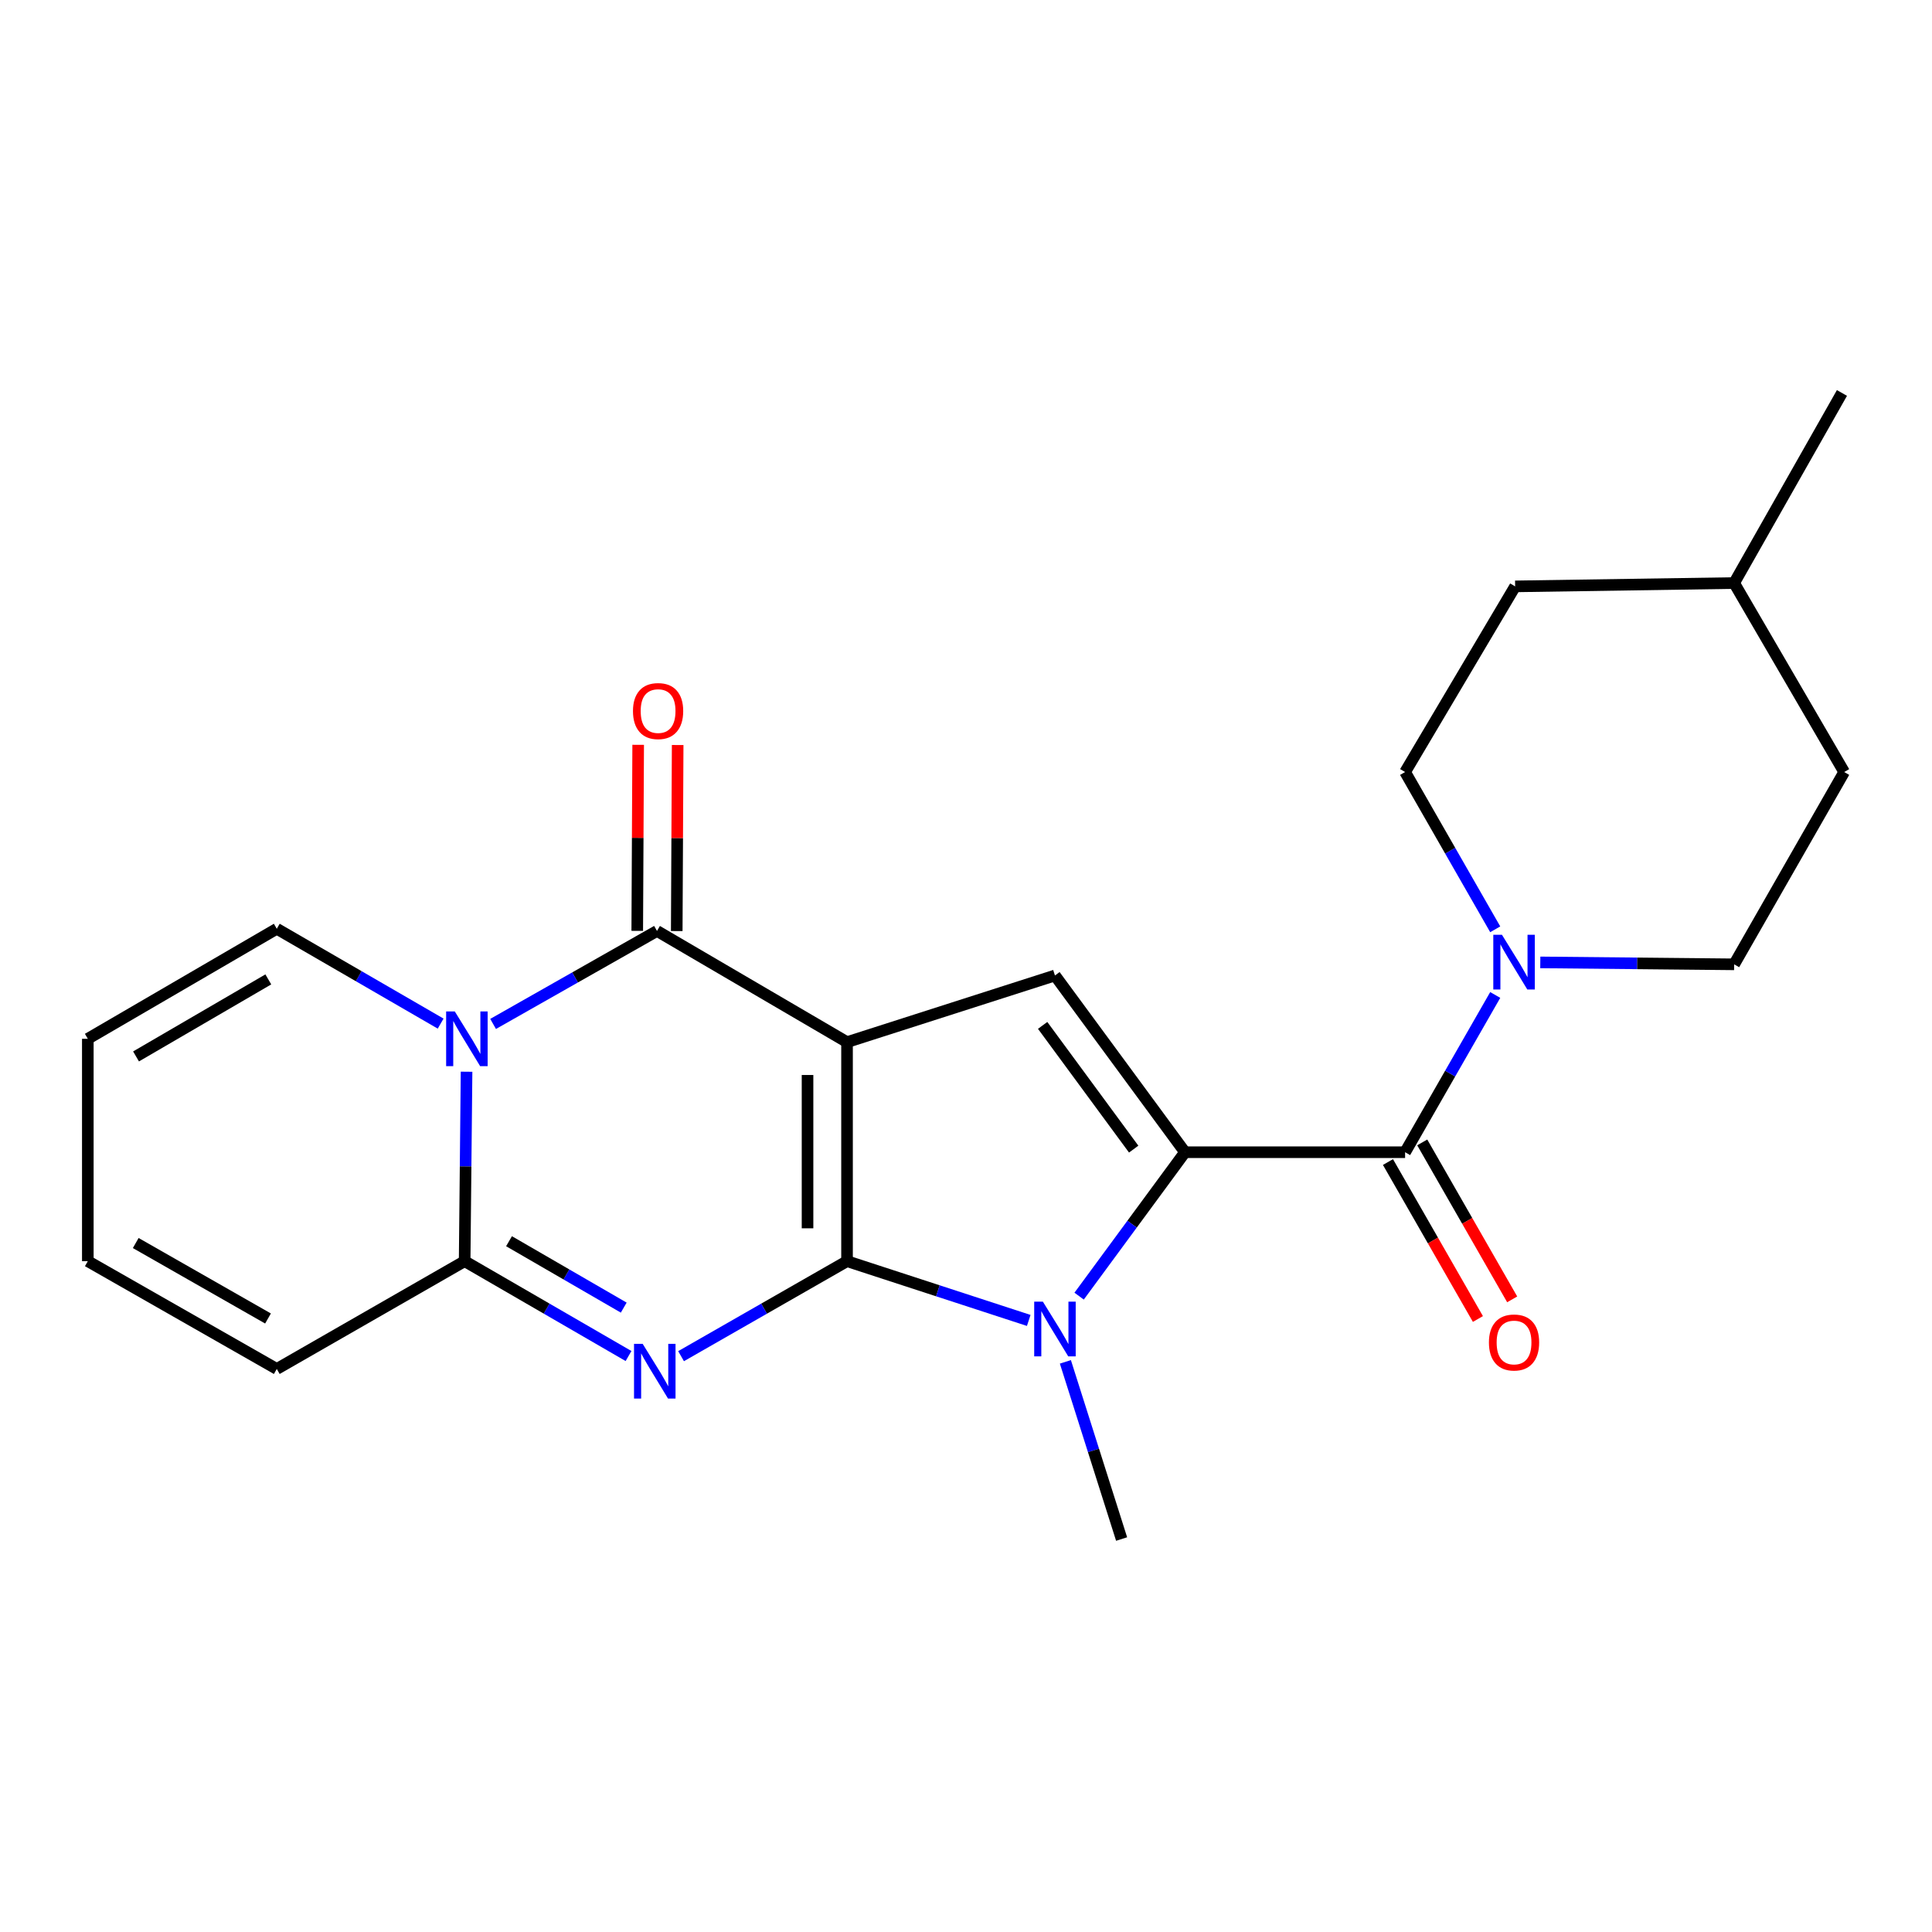 <?xml version='1.0' encoding='iso-8859-1'?>
<svg version='1.1' baseProfile='full'
              xmlns='http://www.w3.org/2000/svg'
                      xmlns:rdkit='http://www.rdkit.org/xml'
                      xmlns:xlink='http://www.w3.org/1999/xlink'
                  xml:space='preserve'
width='1000px' height='1000px' viewBox='0 0 1000 1000'>
<!-- END OF HEADER -->
<rect style='opacity:1.0;fill:#FFFFFF;stroke:none' width='1000' height='1000' x='0' y='0'> </rect>
<path class='bond-0' d='M 438.422,652.776 L 438.422,539.409' style='fill:none;fill-rule:evenodd;stroke:#000000;stroke-width:6px;stroke-linecap:butt;stroke-linejoin:miter;stroke-opacity:1' />
<path class='bond-0' d='M 417.979,635.771 L 417.979,556.414' style='fill:none;fill-rule:evenodd;stroke:#000000;stroke-width:6px;stroke-linecap:butt;stroke-linejoin:miter;stroke-opacity:1' />
<path class='bond-1' d='M 438.422,652.776 L 395.47,677.365' style='fill:none;fill-rule:evenodd;stroke:#000000;stroke-width:6px;stroke-linecap:butt;stroke-linejoin:miter;stroke-opacity:1' />
<path class='bond-1' d='M 395.47,677.365 L 352.517,701.954' style='fill:none;fill-rule:evenodd;stroke:#0000FF;stroke-width:6px;stroke-linecap:butt;stroke-linejoin:miter;stroke-opacity:1' />
<path class='bond-3' d='M 438.422,652.776 L 485.447,668.115' style='fill:none;fill-rule:evenodd;stroke:#000000;stroke-width:6px;stroke-linecap:butt;stroke-linejoin:miter;stroke-opacity:1' />
<path class='bond-3' d='M 485.447,668.115 L 532.472,683.454' style='fill:none;fill-rule:evenodd;stroke:#0000FF;stroke-width:6px;stroke-linecap:butt;stroke-linejoin:miter;stroke-opacity:1' />
<path class='bond-4' d='M 438.422,539.409 L 340.058,481.863' style='fill:none;fill-rule:evenodd;stroke:#000000;stroke-width:6px;stroke-linecap:butt;stroke-linejoin:miter;stroke-opacity:1' />
<path class='bond-7' d='M 438.422,539.409 L 546.042,504.906' style='fill:none;fill-rule:evenodd;stroke:#000000;stroke-width:6px;stroke-linecap:butt;stroke-linejoin:miter;stroke-opacity:1' />
<path class='bond-6' d='M 325.328,701.88 L 282.915,677.328' style='fill:none;fill-rule:evenodd;stroke:#0000FF;stroke-width:6px;stroke-linecap:butt;stroke-linejoin:miter;stroke-opacity:1' />
<path class='bond-6' d='M 282.915,677.328 L 240.501,652.776' style='fill:none;fill-rule:evenodd;stroke:#000000;stroke-width:6px;stroke-linecap:butt;stroke-linejoin:miter;stroke-opacity:1' />
<path class='bond-6' d='M 322.846,676.822 L 293.156,659.636' style='fill:none;fill-rule:evenodd;stroke:#0000FF;stroke-width:6px;stroke-linecap:butt;stroke-linejoin:miter;stroke-opacity:1' />
<path class='bond-6' d='M 293.156,659.636 L 263.467,642.449' style='fill:none;fill-rule:evenodd;stroke:#000000;stroke-width:6px;stroke-linecap:butt;stroke-linejoin:miter;stroke-opacity:1' />
<path class='bond-2' d='M 613.355,596.388 L 585.952,633.634' style='fill:none;fill-rule:evenodd;stroke:#000000;stroke-width:6px;stroke-linecap:butt;stroke-linejoin:miter;stroke-opacity:1' />
<path class='bond-2' d='M 585.952,633.634 L 558.549,670.881' style='fill:none;fill-rule:evenodd;stroke:#0000FF;stroke-width:6px;stroke-linecap:butt;stroke-linejoin:miter;stroke-opacity:1' />
<path class='bond-8' d='M 613.355,596.388 L 727.278,596.388' style='fill:none;fill-rule:evenodd;stroke:#000000;stroke-width:6px;stroke-linecap:butt;stroke-linejoin:miter;stroke-opacity:1' />
<path class='bond-23' d='M 613.355,596.388 L 546.042,504.906' style='fill:none;fill-rule:evenodd;stroke:#000000;stroke-width:6px;stroke-linecap:butt;stroke-linejoin:miter;stroke-opacity:1' />
<path class='bond-23' d='M 586.793,594.781 L 539.673,530.744' style='fill:none;fill-rule:evenodd;stroke:#000000;stroke-width:6px;stroke-linecap:butt;stroke-linejoin:miter;stroke-opacity:1' />
<path class='bond-18' d='M 551.44,704.892 L 565.992,750.747' style='fill:none;fill-rule:evenodd;stroke:#0000FF;stroke-width:6px;stroke-linecap:butt;stroke-linejoin:miter;stroke-opacity:1' />
<path class='bond-18' d='M 565.992,750.747 L 580.545,796.602' style='fill:none;fill-rule:evenodd;stroke:#000000;stroke-width:6px;stroke-linecap:butt;stroke-linejoin:miter;stroke-opacity:1' />
<path class='bond-11' d='M 350.279,481.914 L 350.519,433.767' style='fill:none;fill-rule:evenodd;stroke:#000000;stroke-width:6px;stroke-linecap:butt;stroke-linejoin:miter;stroke-opacity:1' />
<path class='bond-11' d='M 350.519,433.767 L 350.759,385.621' style='fill:none;fill-rule:evenodd;stroke:#FF0000;stroke-width:6px;stroke-linecap:butt;stroke-linejoin:miter;stroke-opacity:1' />
<path class='bond-11' d='M 329.837,481.812 L 330.077,433.665' style='fill:none;fill-rule:evenodd;stroke:#000000;stroke-width:6px;stroke-linecap:butt;stroke-linejoin:miter;stroke-opacity:1' />
<path class='bond-11' d='M 330.077,433.665 L 330.317,385.519' style='fill:none;fill-rule:evenodd;stroke:#FF0000;stroke-width:6px;stroke-linecap:butt;stroke-linejoin:miter;stroke-opacity:1' />
<path class='bond-24' d='M 340.058,481.863 L 297.643,505.924' style='fill:none;fill-rule:evenodd;stroke:#000000;stroke-width:6px;stroke-linecap:butt;stroke-linejoin:miter;stroke-opacity:1' />
<path class='bond-24' d='M 297.643,505.924 L 255.228,529.986' style='fill:none;fill-rule:evenodd;stroke:#0000FF;stroke-width:6px;stroke-linecap:butt;stroke-linejoin:miter;stroke-opacity:1' />
<path class='bond-5' d='M 241.488,554.72 L 240.995,603.748' style='fill:none;fill-rule:evenodd;stroke:#0000FF;stroke-width:6px;stroke-linecap:butt;stroke-linejoin:miter;stroke-opacity:1' />
<path class='bond-5' d='M 240.995,603.748 L 240.501,652.776' style='fill:none;fill-rule:evenodd;stroke:#000000;stroke-width:6px;stroke-linecap:butt;stroke-linejoin:miter;stroke-opacity:1' />
<path class='bond-10' d='M 228.078,529.821 L 185.67,505.274' style='fill:none;fill-rule:evenodd;stroke:#0000FF;stroke-width:6px;stroke-linecap:butt;stroke-linejoin:miter;stroke-opacity:1' />
<path class='bond-10' d='M 185.67,505.274 L 143.262,480.727' style='fill:none;fill-rule:evenodd;stroke:#000000;stroke-width:6px;stroke-linecap:butt;stroke-linejoin:miter;stroke-opacity:1' />
<path class='bond-12' d='M 240.501,652.776 L 143.262,708.573' style='fill:none;fill-rule:evenodd;stroke:#000000;stroke-width:6px;stroke-linecap:butt;stroke-linejoin:miter;stroke-opacity:1' />
<path class='bond-9' d='M 727.278,596.388 L 750.602,555.692' style='fill:none;fill-rule:evenodd;stroke:#000000;stroke-width:6px;stroke-linecap:butt;stroke-linejoin:miter;stroke-opacity:1' />
<path class='bond-9' d='M 750.602,555.692 L 773.926,514.996' style='fill:none;fill-rule:evenodd;stroke:#0000FF;stroke-width:6px;stroke-linecap:butt;stroke-linejoin:miter;stroke-opacity:1' />
<path class='bond-13' d='M 718.41,601.47 L 741.689,642.091' style='fill:none;fill-rule:evenodd;stroke:#000000;stroke-width:6px;stroke-linecap:butt;stroke-linejoin:miter;stroke-opacity:1' />
<path class='bond-13' d='M 741.689,642.091 L 764.967,682.713' style='fill:none;fill-rule:evenodd;stroke:#FF0000;stroke-width:6px;stroke-linecap:butt;stroke-linejoin:miter;stroke-opacity:1' />
<path class='bond-13' d='M 736.147,591.306 L 759.425,631.927' style='fill:none;fill-rule:evenodd;stroke:#000000;stroke-width:6px;stroke-linecap:butt;stroke-linejoin:miter;stroke-opacity:1' />
<path class='bond-13' d='M 759.425,631.927 L 782.704,672.548' style='fill:none;fill-rule:evenodd;stroke:#FF0000;stroke-width:6px;stroke-linecap:butt;stroke-linejoin:miter;stroke-opacity:1' />
<path class='bond-14' d='M 773.927,481.006 L 750.603,440.305' style='fill:none;fill-rule:evenodd;stroke:#0000FF;stroke-width:6px;stroke-linecap:butt;stroke-linejoin:miter;stroke-opacity:1' />
<path class='bond-14' d='M 750.603,440.305 L 727.278,399.603' style='fill:none;fill-rule:evenodd;stroke:#000000;stroke-width:6px;stroke-linecap:butt;stroke-linejoin:miter;stroke-opacity:1' />
<path class='bond-15' d='M 797.255,498.137 L 847.422,498.637' style='fill:none;fill-rule:evenodd;stroke:#0000FF;stroke-width:6px;stroke-linecap:butt;stroke-linejoin:miter;stroke-opacity:1' />
<path class='bond-15' d='M 847.422,498.637 L 897.59,499.137' style='fill:none;fill-rule:evenodd;stroke:#000000;stroke-width:6px;stroke-linecap:butt;stroke-linejoin:miter;stroke-opacity:1' />
<path class='bond-25' d='M 143.262,480.727 L 45.455,537.683' style='fill:none;fill-rule:evenodd;stroke:#000000;stroke-width:6px;stroke-linecap:butt;stroke-linejoin:miter;stroke-opacity:1' />
<path class='bond-25' d='M 138.878,506.936 L 70.413,546.805' style='fill:none;fill-rule:evenodd;stroke:#000000;stroke-width:6px;stroke-linecap:butt;stroke-linejoin:miter;stroke-opacity:1' />
<path class='bond-17' d='M 143.262,708.573 L 45.455,652.776' style='fill:none;fill-rule:evenodd;stroke:#000000;stroke-width:6px;stroke-linecap:butt;stroke-linejoin:miter;stroke-opacity:1' />
<path class='bond-17' d='M 138.721,682.447 L 70.255,643.389' style='fill:none;fill-rule:evenodd;stroke:#000000;stroke-width:6px;stroke-linecap:butt;stroke-linejoin:miter;stroke-opacity:1' />
<path class='bond-20' d='M 727.278,399.603 L 784.234,303.511' style='fill:none;fill-rule:evenodd;stroke:#000000;stroke-width:6px;stroke-linecap:butt;stroke-linejoin:miter;stroke-opacity:1' />
<path class='bond-19' d='M 897.59,499.137 L 954.545,399.603' style='fill:none;fill-rule:evenodd;stroke:#000000;stroke-width:6px;stroke-linecap:butt;stroke-linejoin:miter;stroke-opacity:1' />
<path class='bond-16' d='M 45.455,537.683 L 45.455,652.776' style='fill:none;fill-rule:evenodd;stroke:#000000;stroke-width:6px;stroke-linecap:butt;stroke-linejoin:miter;stroke-opacity:1' />
<path class='bond-21' d='M 954.545,399.603 L 897.59,301.784' style='fill:none;fill-rule:evenodd;stroke:#000000;stroke-width:6px;stroke-linecap:butt;stroke-linejoin:miter;stroke-opacity:1' />
<path class='bond-26' d='M 784.234,303.511 L 897.59,301.784' style='fill:none;fill-rule:evenodd;stroke:#000000;stroke-width:6px;stroke-linecap:butt;stroke-linejoin:miter;stroke-opacity:1' />
<path class='bond-22' d='M 897.59,301.784 L 953.387,203.398' style='fill:none;fill-rule:evenodd;stroke:#000000;stroke-width:6px;stroke-linecap:butt;stroke-linejoin:miter;stroke-opacity:1' />
<path  class='atom-2' d='M 332.651 695.583
L 341.931 710.583
Q 342.851 712.063, 344.331 714.743
Q 345.811 717.423, 345.891 717.583
L 345.891 695.583
L 349.651 695.583
L 349.651 723.903
L 345.771 723.903
L 335.811 707.503
Q 334.651 705.583, 333.411 703.383
Q 332.211 701.183, 331.851 700.503
L 331.851 723.903
L 328.171 723.903
L 328.171 695.583
L 332.651 695.583
' fill='#0000FF'/>
<path  class='atom-4' d='M 539.782 673.721
L 549.062 688.721
Q 549.982 690.201, 551.462 692.881
Q 552.942 695.561, 553.022 695.721
L 553.022 673.721
L 556.782 673.721
L 556.782 702.041
L 552.902 702.041
L 542.942 685.641
Q 541.782 683.721, 540.542 681.521
Q 539.342 679.321, 538.982 678.641
L 538.982 702.041
L 535.302 702.041
L 535.302 673.721
L 539.782 673.721
' fill='#0000FF'/>
<path  class='atom-6' d='M 235.4 523.523
L 244.68 538.523
Q 245.6 540.003, 247.08 542.683
Q 248.56 545.363, 248.64 545.523
L 248.64 523.523
L 252.4 523.523
L 252.4 551.843
L 248.52 551.843
L 238.56 535.443
Q 237.4 533.523, 236.16 531.323
Q 234.96 529.123, 234.6 528.443
L 234.6 551.843
L 230.92 551.843
L 230.92 523.523
L 235.4 523.523
' fill='#0000FF'/>
<path  class='atom-10' d='M 777.406 483.841
L 786.686 498.841
Q 787.606 500.321, 789.086 503.001
Q 790.566 505.681, 790.646 505.841
L 790.646 483.841
L 794.406 483.841
L 794.406 512.161
L 790.526 512.161
L 780.566 495.761
Q 779.406 493.841, 778.166 491.641
Q 776.966 489.441, 776.606 488.761
L 776.606 512.161
L 772.926 512.161
L 772.926 483.841
L 777.406 483.841
' fill='#0000FF'/>
<path  class='atom-12' d='M 327.626 368.042
Q 327.626 361.242, 330.986 357.442
Q 334.346 353.642, 340.626 353.642
Q 346.906 353.642, 350.266 357.442
Q 353.626 361.242, 353.626 368.042
Q 353.626 374.922, 350.226 378.842
Q 346.826 382.722, 340.626 382.722
Q 334.386 382.722, 330.986 378.842
Q 327.626 374.962, 327.626 368.042
M 340.626 379.522
Q 344.946 379.522, 347.266 376.642
Q 349.626 373.722, 349.626 368.042
Q 349.626 362.482, 347.266 359.682
Q 344.946 356.842, 340.626 356.842
Q 336.306 356.842, 333.946 359.642
Q 331.626 362.442, 331.626 368.042
Q 331.626 373.762, 333.946 376.642
Q 336.306 379.522, 340.626 379.522
' fill='#FF0000'/>
<path  class='atom-14' d='M 770.666 694.866
Q 770.666 688.066, 774.026 684.266
Q 777.386 680.466, 783.666 680.466
Q 789.946 680.466, 793.306 684.266
Q 796.666 688.066, 796.666 694.866
Q 796.666 701.746, 793.266 705.666
Q 789.866 709.546, 783.666 709.546
Q 777.426 709.546, 774.026 705.666
Q 770.666 701.786, 770.666 694.866
M 783.666 706.346
Q 787.986 706.346, 790.306 703.466
Q 792.666 700.546, 792.666 694.866
Q 792.666 689.306, 790.306 686.506
Q 787.986 683.666, 783.666 683.666
Q 779.346 683.666, 776.986 686.466
Q 774.666 689.266, 774.666 694.866
Q 774.666 700.586, 776.986 703.466
Q 779.346 706.346, 783.666 706.346
' fill='#FF0000'/>
</svg>

